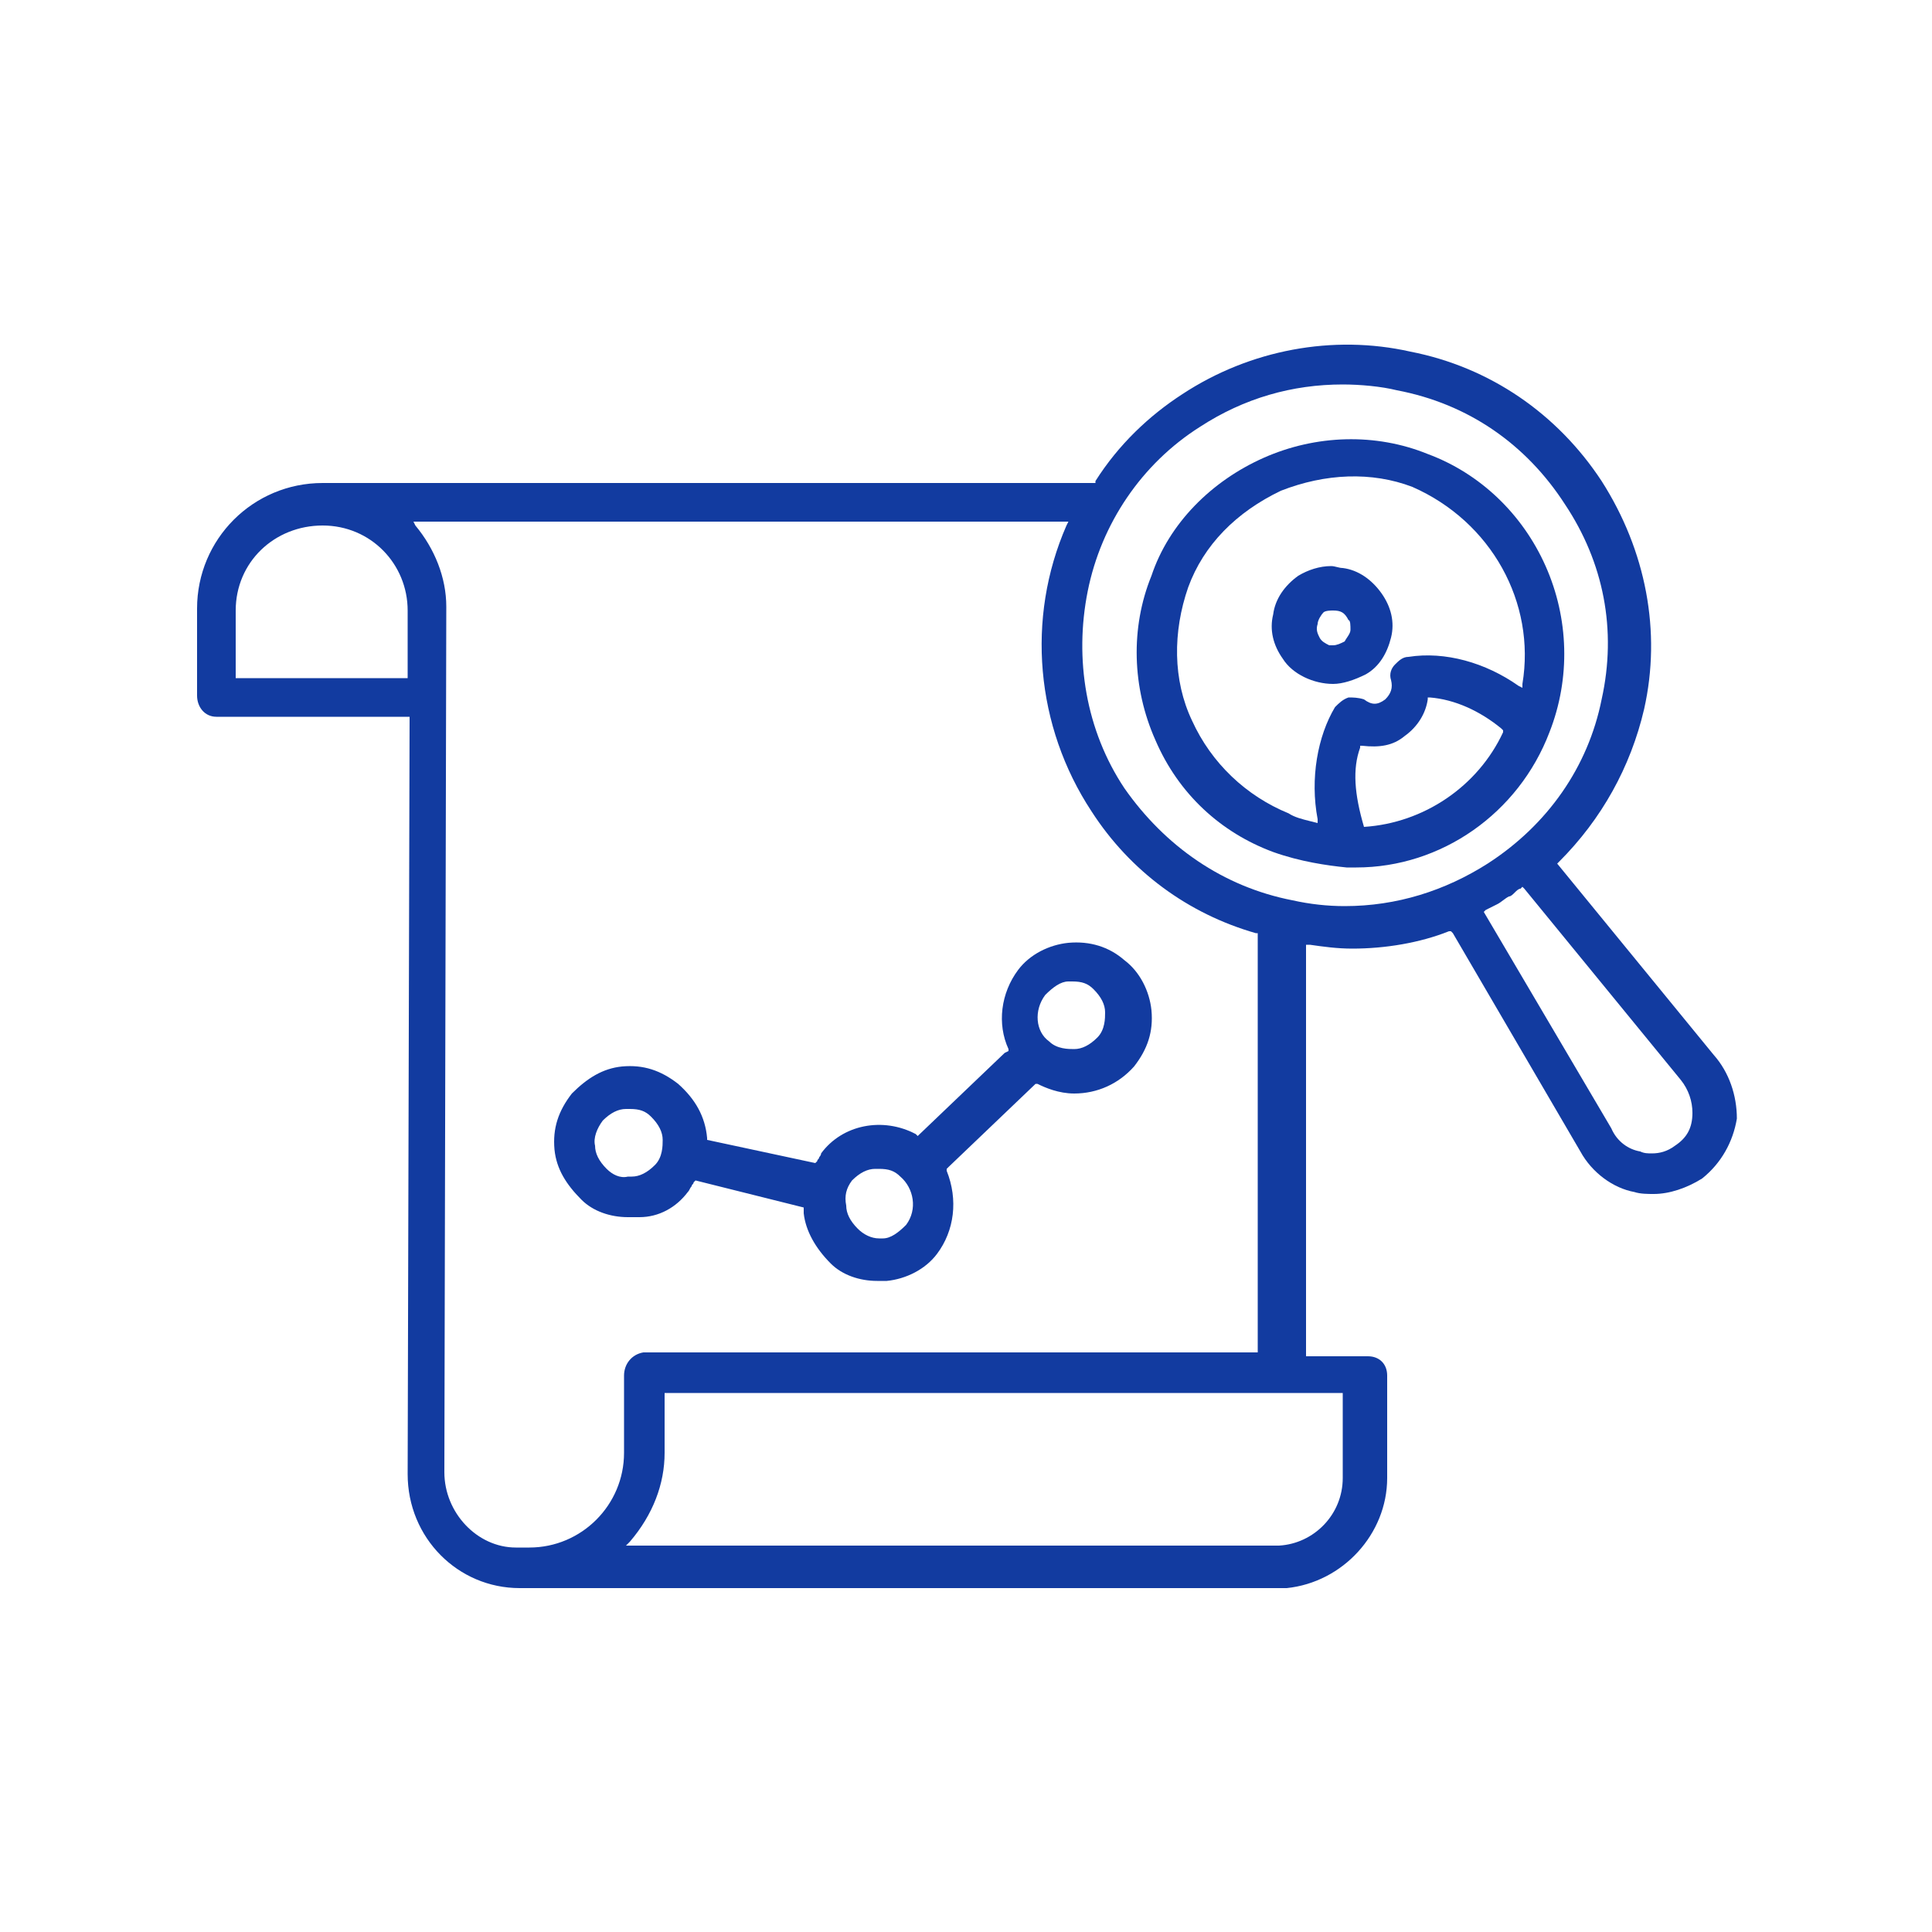 <svg xmlns="http://www.w3.org/2000/svg" xmlns:xlink="http://www.w3.org/1999/xlink" id="Layer_1" x="0px" y="0px" viewBox="0 0 100 100" style="enable-background:new 0 0 100 100;" xml:space="preserve"> <style type="text/css"> .st0{fill:#123BA0;} </style> <path class="st0" d="M72,33c0.2-0.8,0-1.6-0.5-2.3c-0.5-0.7-1.2-1.2-2-1.3c-0.2,0-0.4-0.1-0.6-0.1c-0.6,0-1.2,0.2-1.7,0.5 c-0.7,0.5-1.2,1.2-1.3,2c-0.2,0.8,0,1.6,0.5,2.3c0.5,0.8,1.6,1.3,2.6,1.3c0.5,0,1.1-0.2,1.7-0.5C71.4,34.5,71.8,33.8,72,33z M69.9,32.6c0,0.2-0.2,0.4-0.3,0.6c-0.2,0.1-0.4,0.2-0.6,0.2h-0.2c-0.2-0.1-0.4-0.2-0.5-0.4s-0.2-0.4-0.1-0.7c0-0.2,0.2-0.5,0.3-0.6 c0.1-0.1,0.4-0.1,0.5-0.1c0.4,0,0.6,0.1,0.8,0.5C69.9,32.1,69.9,32.4,69.9,32.6z"></path> <path class="st0" d="M33.1,63c1,0,1.9-0.5,2.5-1.3c0.1-0.1,0.1-0.2,0.2-0.3c0-0.1,0.1-0.1,0.1-0.2l0.1-0.1l5.6,1.4v0.3 c0.1,0.9,0.6,1.8,1.4,2.6c0.6,0.6,1.5,0.9,2.4,0.9h0.5c1-0.1,2-0.6,2.6-1.4c0.9-1.2,1.1-2.8,0.5-4.3v-0.1l0.1-0.1l4.5-4.3h0.1 c0.4,0.2,1.1,0.5,1.9,0.5c1.2,0,2.3-0.5,3.1-1.4c0.7-0.9,1-1.8,0.9-2.9c-0.1-1-0.6-2-1.4-2.6c-0.8-0.7-1.8-1-2.9-0.9 c-1,0.1-2,0.6-2.6,1.4c-0.9,1.2-1.1,2.8-0.5,4.1v0.1L52,54.5l-4.5,4.3l-0.1-0.1c-1.7-0.9-3.8-0.5-4.9,1c0,0.1-0.1,0.2-0.1,0.2 c0,0.1-0.1,0.1-0.1,0.2l-0.1,0.1L36.6,59v-0.1c-0.1-1.1-0.6-2-1.5-2.8c-0.9-0.7-1.8-1-2.9-0.9c-1,0.1-1.8,0.6-2.6,1.4 c-0.7,0.9-1,1.8-0.9,2.9c0.1,1,0.6,1.8,1.4,2.6c0.6,0.6,1.5,0.9,2.4,0.9C32.5,63,33.1,63,33.1,63z M54.1,51.5L54.1,51.5 c0.4-0.4,0.8-0.7,1.2-0.7h0.2c0.5,0,0.8,0.1,1.1,0.4c0.4,0.4,0.6,0.8,0.6,1.2c0,0.3,0,0.9-0.4,1.3c-0.4,0.4-0.8,0.6-1.2,0.6 c-0.3,0-0.9,0-1.3-0.4C53.6,53.4,53.5,52.3,54.1,51.5z M44.1,61.1c0.4-0.4,0.8-0.6,1.2-0.6h0.2c0.5,0,0.8,0.1,1.1,0.4 c0.7,0.6,0.9,1.7,0.3,2.5c-0.4,0.4-0.8,0.7-1.2,0.7h-0.2c-0.4,0-0.8-0.2-1.1-0.5c-0.4-0.4-0.6-0.8-0.6-1.2 C43.7,61.9,43.8,61.5,44.1,61.1z M31.4,60.5c-0.4-0.4-0.6-0.8-0.6-1.2c-0.1-0.4,0.1-0.9,0.4-1.3c0.4-0.4,0.8-0.6,1.2-0.6h0.2 c0.5,0,0.8,0.1,1.1,0.4c0.4,0.4,0.6,0.8,0.6,1.2c0,0.3,0,0.9-0.4,1.3l0,0c-0.4,0.4-0.8,0.6-1.2,0.6h-0.2 C32.1,61,31.7,60.8,31.4,60.5z"></path> <path class="st0" d="M80.2,37.9c1.1-2.8,1-5.9-0.2-8.6s-3.4-4.8-6.1-5.8l0,0c-2.7-1.1-5.8-1-8.5,0.2c-2.7,1.2-4.9,3.4-5.8,6.1 c-1.1,2.7-1,5.8,0.2,8.5c1.2,2.8,3.4,4.8,6.1,5.8c1.4,0.5,2.8,0.7,3.8,0.8h0.5C74.6,44.9,78.6,42.1,80.2,37.9z M69.8,36.1 c-0.3,0.1-0.5,0.3-0.7,0.5c-0.9,1.5-1.3,3.7-0.9,5.8v0.2l-0.4-0.1c-0.4-0.1-0.8-0.2-1.1-0.4c-2.2-0.9-4-2.6-5-4.8 c-1-2.1-1-4.6-0.2-6.9c0.8-2.2,2.5-3.9,4.8-5c2.3-0.9,4.7-1,6.8-0.2c4.1,1.8,6.4,6,5.7,10.2v0.2l-0.2-0.1c-1.7-1.2-3.8-1.8-5.7-1.5 c-0.3,0-0.5,0.2-0.7,0.4s-0.3,0.5-0.2,0.8c0.1,0.4,0,0.7-0.3,1c-0.4,0.3-0.7,0.3-1.1,0C70.3,36.1,70,36.1,69.8,36.1z M70.6,42.8 L70.6,42.8L70.6,42.8c-0.5-1.7-0.6-3-0.2-4.1v-0.1h0.1c0.9,0.1,1.6,0,2.2-0.5c0.7-0.5,1.1-1.2,1.2-1.9v-0.1H74 c1.3,0.1,2.6,0.7,3.7,1.6l0.1,0.1v0.1C76.5,40.7,73.7,42.6,70.6,42.8z"></path> <path class="st0" d="M88.7,54.6L88.7,54.6l-8.1-9.9l0.1-0.1c2.2-2.2,3.7-4.9,4.4-7.9c0.9-4,0.1-8.2-2.2-11.8 c-2.3-3.5-5.8-5.9-9.9-6.7c-4-0.9-8.3-0.1-11.8,2.2c-1.7,1.1-3.3,2.6-4.5,4.5V25h-40c-3.6,0-6.5,2.9-6.5,6.5V36c0,0.6,0.4,1.1,1,1.1 h10v0.2l-0.1,39c0,3.3,2.6,5.9,5.8,5.9h39.7c2.9-0.3,5.2-2.8,5.2-5.7v-5.3c0-0.6-0.4-1-1-1h-3.2V48.9h0.2c0.7,0.1,1.4,0.2,2.2,0.2 c1.7,0,3.5-0.3,5-0.9h0.1l0.1,0.1l6.6,11.3c0.6,1.1,1.7,1.9,2.8,2.1c0.3,0.1,0.7,0.1,1,0.1c0.8,0,1.7-0.3,2.5-0.8 c1-0.8,1.6-1.9,1.8-3.1C89.9,56.7,89.5,55.5,88.7,54.6z M21,35.1h-8.8v-3.5c0-2.5,2-4.4,4.5-4.4s4.4,2,4.4,4.4v3.5H21z M32.3,75.2 c0,2.7-2.2,4.9-4.9,4.9h-0.7c-2,0-3.7-1.8-3.7-3.9l0.1-44.8c0-1.5-0.6-3-1.6-4.2L21.4,27h33.9l-0.1,0.2C53.1,32,53.6,37.6,56.5,42 c2,3.1,5,5.3,8.5,6.3h0.1V70H33.3c-0.6,0.1-1,0.6-1,1.2V75.2z M69.5,72.1v4.4c0,1.9-1.5,3.4-3.3,3.5H32.4l0.2-0.2 c1.2-1.4,1.8-3,1.8-4.6v-3.1C34.4,72.1,69.5,72.1,69.5,72.1z M69.6,46.9c-0.9,0-1.8-0.1-2.7-0.3c-3.6-0.7-6.6-2.8-8.7-5.8l0,0 c-2-3-2.6-6.7-1.9-10.2c0.7-3.5,2.8-6.6,5.8-8.5c2.3-1.5,4.8-2.2,7.4-2.2c0.9,0,2,0.1,2.8,0.3C76,20.9,79,23,81,26.1 c2,3,2.7,6.5,1.9,10.1c-0.7,3.5-2.8,6.5-5.9,8.5C74.8,46.1,72.3,46.9,69.6,46.9z M86.7,59.3c-0.4,0.3-0.8,0.4-1.2,0.4 c-0.2,0-0.4,0-0.6-0.1c-0.6-0.1-1.2-0.5-1.5-1.2l-6.6-11.2l0.1-0.1l0.6-0.3c0.2-0.1,0.4-0.3,0.6-0.4c0.1,0,0.2-0.1,0.3-0.2 c0.1-0.1,0.2-0.2,0.3-0.2l0.1-0.1l0.1,0.1l8.1,9.9c0.4,0.5,0.6,1.1,0.6,1.7C87.6,58.4,87.3,58.9,86.7,59.3z"></path> </svg>